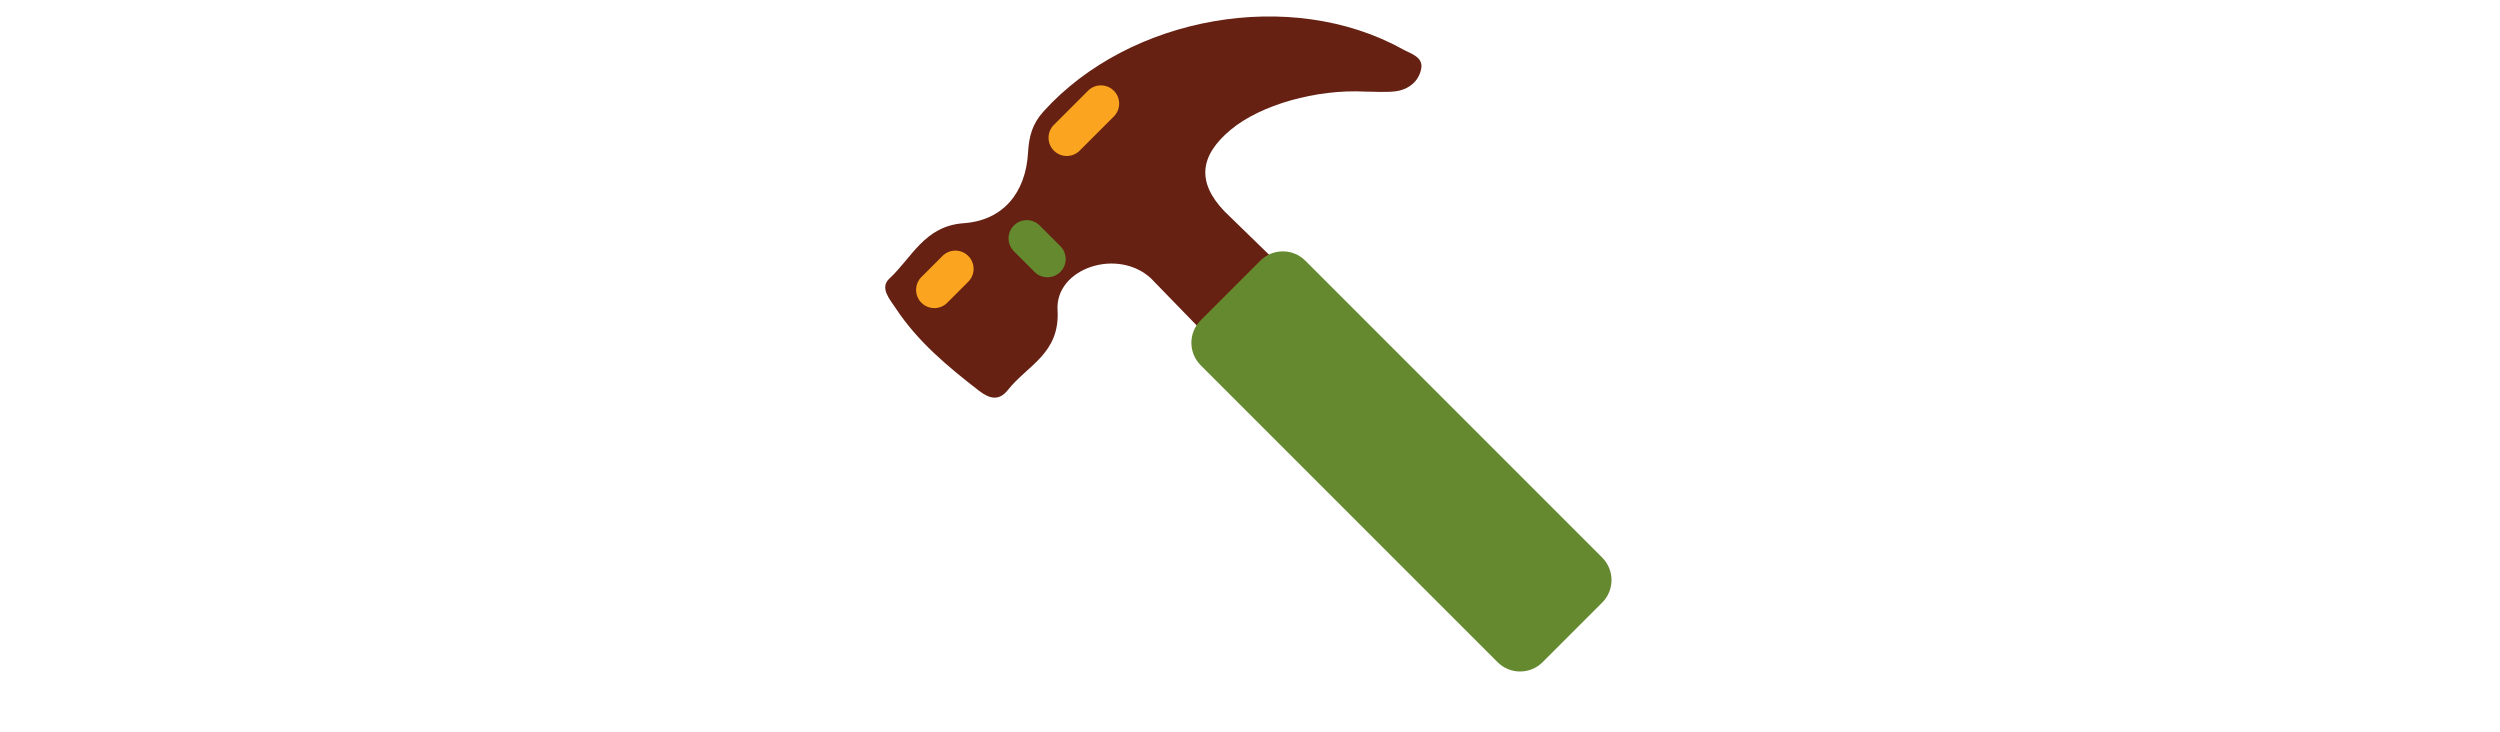 <svg id="th_fir_u1F528-hammer" width="100%" height="100%" xmlns="http://www.w3.org/2000/svg" version="1.1" xmlns:xlink="http://www.w3.org/1999/xlink" xmlns:svgjs="http://svgjs.com/svgjs" preserveAspectRatio="xMidYMid meet" viewBox="0 0 512 512" style="height:150px" data-uid="fir_u1F528-hammer" data-keyword="u1F528-hammer" data-complex="true" data-coll="fir" data-c="{&quot;909999&quot;:[&quot;fir_u1F528-hammer_l_3&quot;],&quot;aab8b9&quot;:[&quot;fir_u1F528-hammer_l_0&quot;],&quot;8e6049&quot;:[&quot;fir_u1F528-hammer_l_1&quot;],&quot;d3e2e2&quot;:[&quot;fir_u1F528-hammer_l_2&quot;]}" data-colors="[&quot;#aab8b9&quot;,&quot;#8e6049&quot;,&quot;#d3e2e2&quot;,&quot;#909999&quot;]"><defs id="SvgjsDefs59068"></defs><path id="fir_u1F528-hammer_l_0" d="M186.694 194.52C163.354 173.002 119.72 187.545 121.467 216.78C123.285 247.2 100.261 255.442 86.799 272.561C80.591 280.455 73.974 278.869 66.633 273.202C44.864 256.396 23.824 238.907 8.479 215.689C4.281 209.337 -3.136 201.244 3.92 194.723C19.661 180.176 28.444 157.955 55.852 156.037C83.48 154.104 99.244 134.653 100.83 106.768C101.478 95.38 103.788 86.612 111.64 77.928C172.107 11.055 284.77 -8.773 362.554 34.337C368.382 37.567 377.171 39.726 375.709 47.906C374.089 56.963 366.712 62.839 357.178 63.895C350.428 64.643 343.529 64.04 336.697 64.04C301.95 62.226 263.404 73.412 242.712 90.549C220.601 108.861 218.725 127.404 238.15 147.734L272.554 181.201L219.913 228.711L186.694 194.52Z " data-color-original="#aab8b9" fill="#662113" class="aab8b9"></path><path id="fir_u1F528-hammer_l_1" d="M502.204 421.228L460.536 462.896C451.852 471.58 437.772 471.58 429.088 462.896L221.541 255.35C212.857 246.666 212.857 232.586 221.541 223.902L263.209 182.234C271.893 173.55 285.973 173.55 294.657 182.234L502.204 389.781C510.888 398.465 510.888 412.544 502.204 421.228Z " data-color-original="#8e6049" fill="#64892f" class="8e6049"></path><path id="fir_u1F528-hammer_l_2" d="M35.338 215.382A12.7 12.7 0 0 1 26.329 211.65C21.353 206.674 21.353 198.607 26.329 193.631L41.024 178.936C46 173.96 54.067 173.96 59.043 178.936S64.019 191.979 59.043 196.955L44.347 211.65A12.7 12.7 0 0 1 35.338 215.382ZM136.932 105.305L160.8 81.437C165.776 76.461 165.776 68.394 160.8 63.418S147.757 58.442 142.781 63.418L118.913 87.286C113.937 92.262 113.937 100.329 118.913 105.305C121.401 107.793 124.662 109.037 127.922 109.037S134.444 107.793 136.932 105.305Z " data-color-original="#d3e2e2" fill="#faa41f" class="d3e2e2"></path><path id="fir_u1F528-hammer_l_3" d="M114.415 193.82A12.7 12.7 0 0 1 105.406 190.088L90.966 175.648C85.99 170.672 85.99 162.605 90.966 157.629S104.009 152.653 108.985 157.629L123.425 172.069C128.401 177.045 128.401 185.112 123.425 190.088A12.706 12.706 0 0 1 114.415 193.82Z " data-color-original="#909999" fill="#64892f" class="909999"></path></svg>